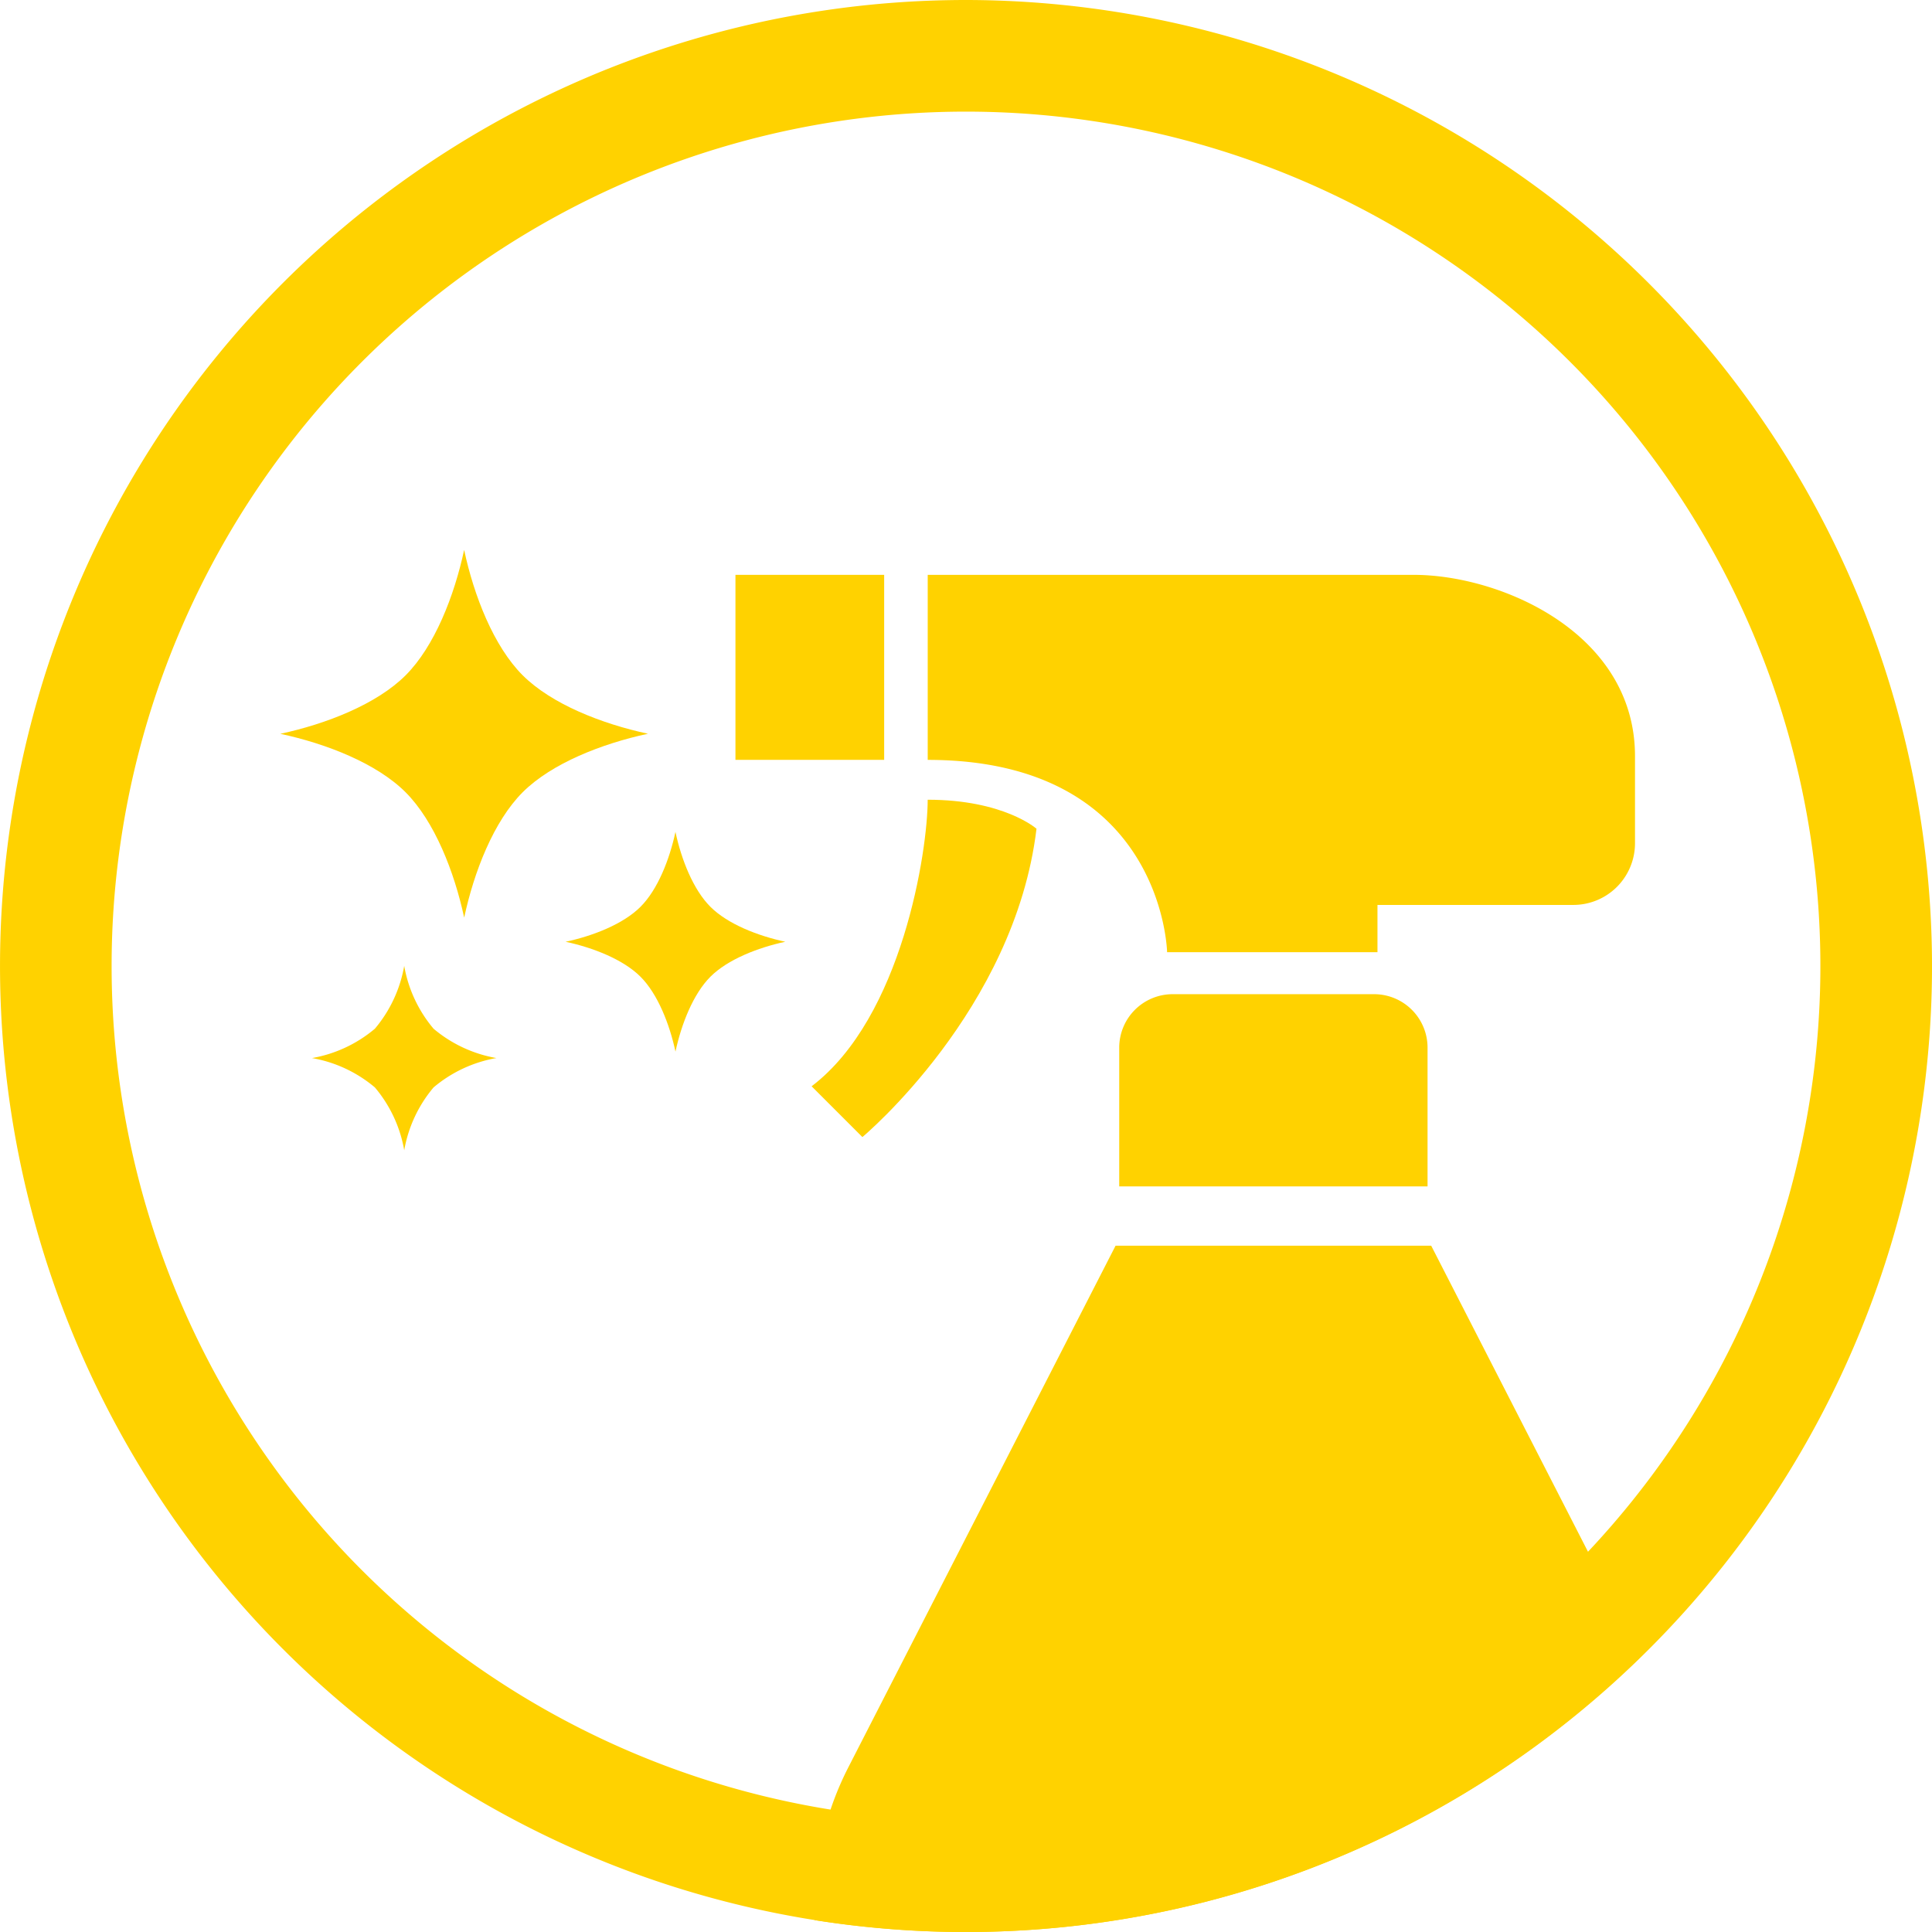 <svg id="グループ_6530" data-name="グループ 6530" xmlns="http://www.w3.org/2000/svg" xmlns:xlink="http://www.w3.org/1999/xlink" width="178.846" height="178.846" viewBox="0 0 178.846 178.846">
  <defs>
    <clipPath id="clip-path">
      <rect id="長方形_6295" data-name="長方形 6295" width="178.846" height="178.846" fill="none"/>
    </clipPath>
  </defs>
  <g id="グループ_6529" data-name="グループ 6529" clip-path="url(#clip-path)">
    <path id="パス_13328" data-name="パス 13328" d="M47.532,60.842c-2.676-2.677-4.508-7.352-5.416-11.605-.911,4.254-2.74,8.931-5.416,11.607s-7.352,4.507-11.6,5.417c4.253.909,8.929,2.739,11.6,5.416s4.508,7.351,5.419,11.6c.909-4.254,2.74-8.93,5.415-11.606s7.352-4.507,11.6-5.417c-4.253-.909-8.929-2.741-11.605-5.416" transform="translate(0.85 1.668)" fill="#ffd200"/>
    <path id="パス_13329" data-name="パス 13329" d="M64.048,81.42c-1.6-1.6-2.693-4.392-3.236-6.933-.544,2.541-1.637,5.335-3.236,6.934s-4.392,2.692-6.932,3.236c2.541.544,5.334,1.638,6.932,3.236s2.693,4.393,3.238,6.933c.543-2.541,1.637-5.335,3.235-6.934s4.392-2.692,6.932-3.237c-2.54-.543-5.334-1.637-6.933-3.235" transform="translate(1.715 2.523)" fill="#ffd200"/>
    <path id="パス_13330" data-name="パス 13330" d="M36.472,86.481A12.3,12.3,0,0,1,33.756,92.3a12.308,12.308,0,0,1-5.82,2.717,12.287,12.287,0,0,1,5.82,2.716,12.294,12.294,0,0,1,2.718,5.821,12.286,12.286,0,0,1,2.716-5.821,12.29,12.29,0,0,1,5.82-2.718A12.291,12.291,0,0,1,39.189,92.3a12.292,12.292,0,0,1-2.717-5.821" transform="translate(0.946 2.929)" fill="#ffd200"/>
    <path id="パス_13331" data-name="パス 13331" d="M89.423,10.333A79.091,79.091,0,1,1,10.332,89.424,79.091,79.091,0,0,1,89.423,10.333M89.423,0a89.423,89.423,0,1,0,89.425,89.424A89.525,89.525,0,0,0,89.423,0" transform="translate(0)" fill="#ffd200"/>
    <path id="パス_13332" data-name="パス 13332" d="M105.163,89.017a4.949,4.949,0,0,0-4.95,4.95v12.845h28.542V93.967a4.95,4.95,0,0,0-4.95-4.95Z" transform="translate(3.394 3.015)" fill="#ffd200"/>
    <path id="パス_13333" data-name="パス 13333" d="M72.671,98.134l4.7,4.7s14.1-11.753,16.117-28.542c0,0-3.022-2.686-10.072-2.686,0,4.7-2.351,20.146-10.746,26.526" transform="translate(2.461 2.425)" fill="#ffd200"/>
    <path id="パス_13334" data-name="パス 13334" d="M83.066,68.6c21.824,0,22.159,17.8,22.159,17.8H124.7V82.027h18.13a5.711,5.711,0,0,0,5.71-5.71V68.26c0-11.417-12.423-16.789-20.481-16.789H83.066Z" transform="translate(2.813 1.743)" fill="#ffd200"/>
    <rect id="長方形_6294" data-name="長方形 6294" width="13.766" height="17.125" transform="translate(68.081 53.214)" fill="#ffd200"/>
    <path id="パス_13335" data-name="パス 13335" d="M149.473,149.513l-19.458-37.978H100.8L76.073,159.8a28.548,28.548,0,0,0-3.144,13.022v1.146a89.34,89.34,0,0,0,76.544-24.452" transform="translate(2.47 3.778)" fill="#ffd200"/>
  </g>
</svg>
